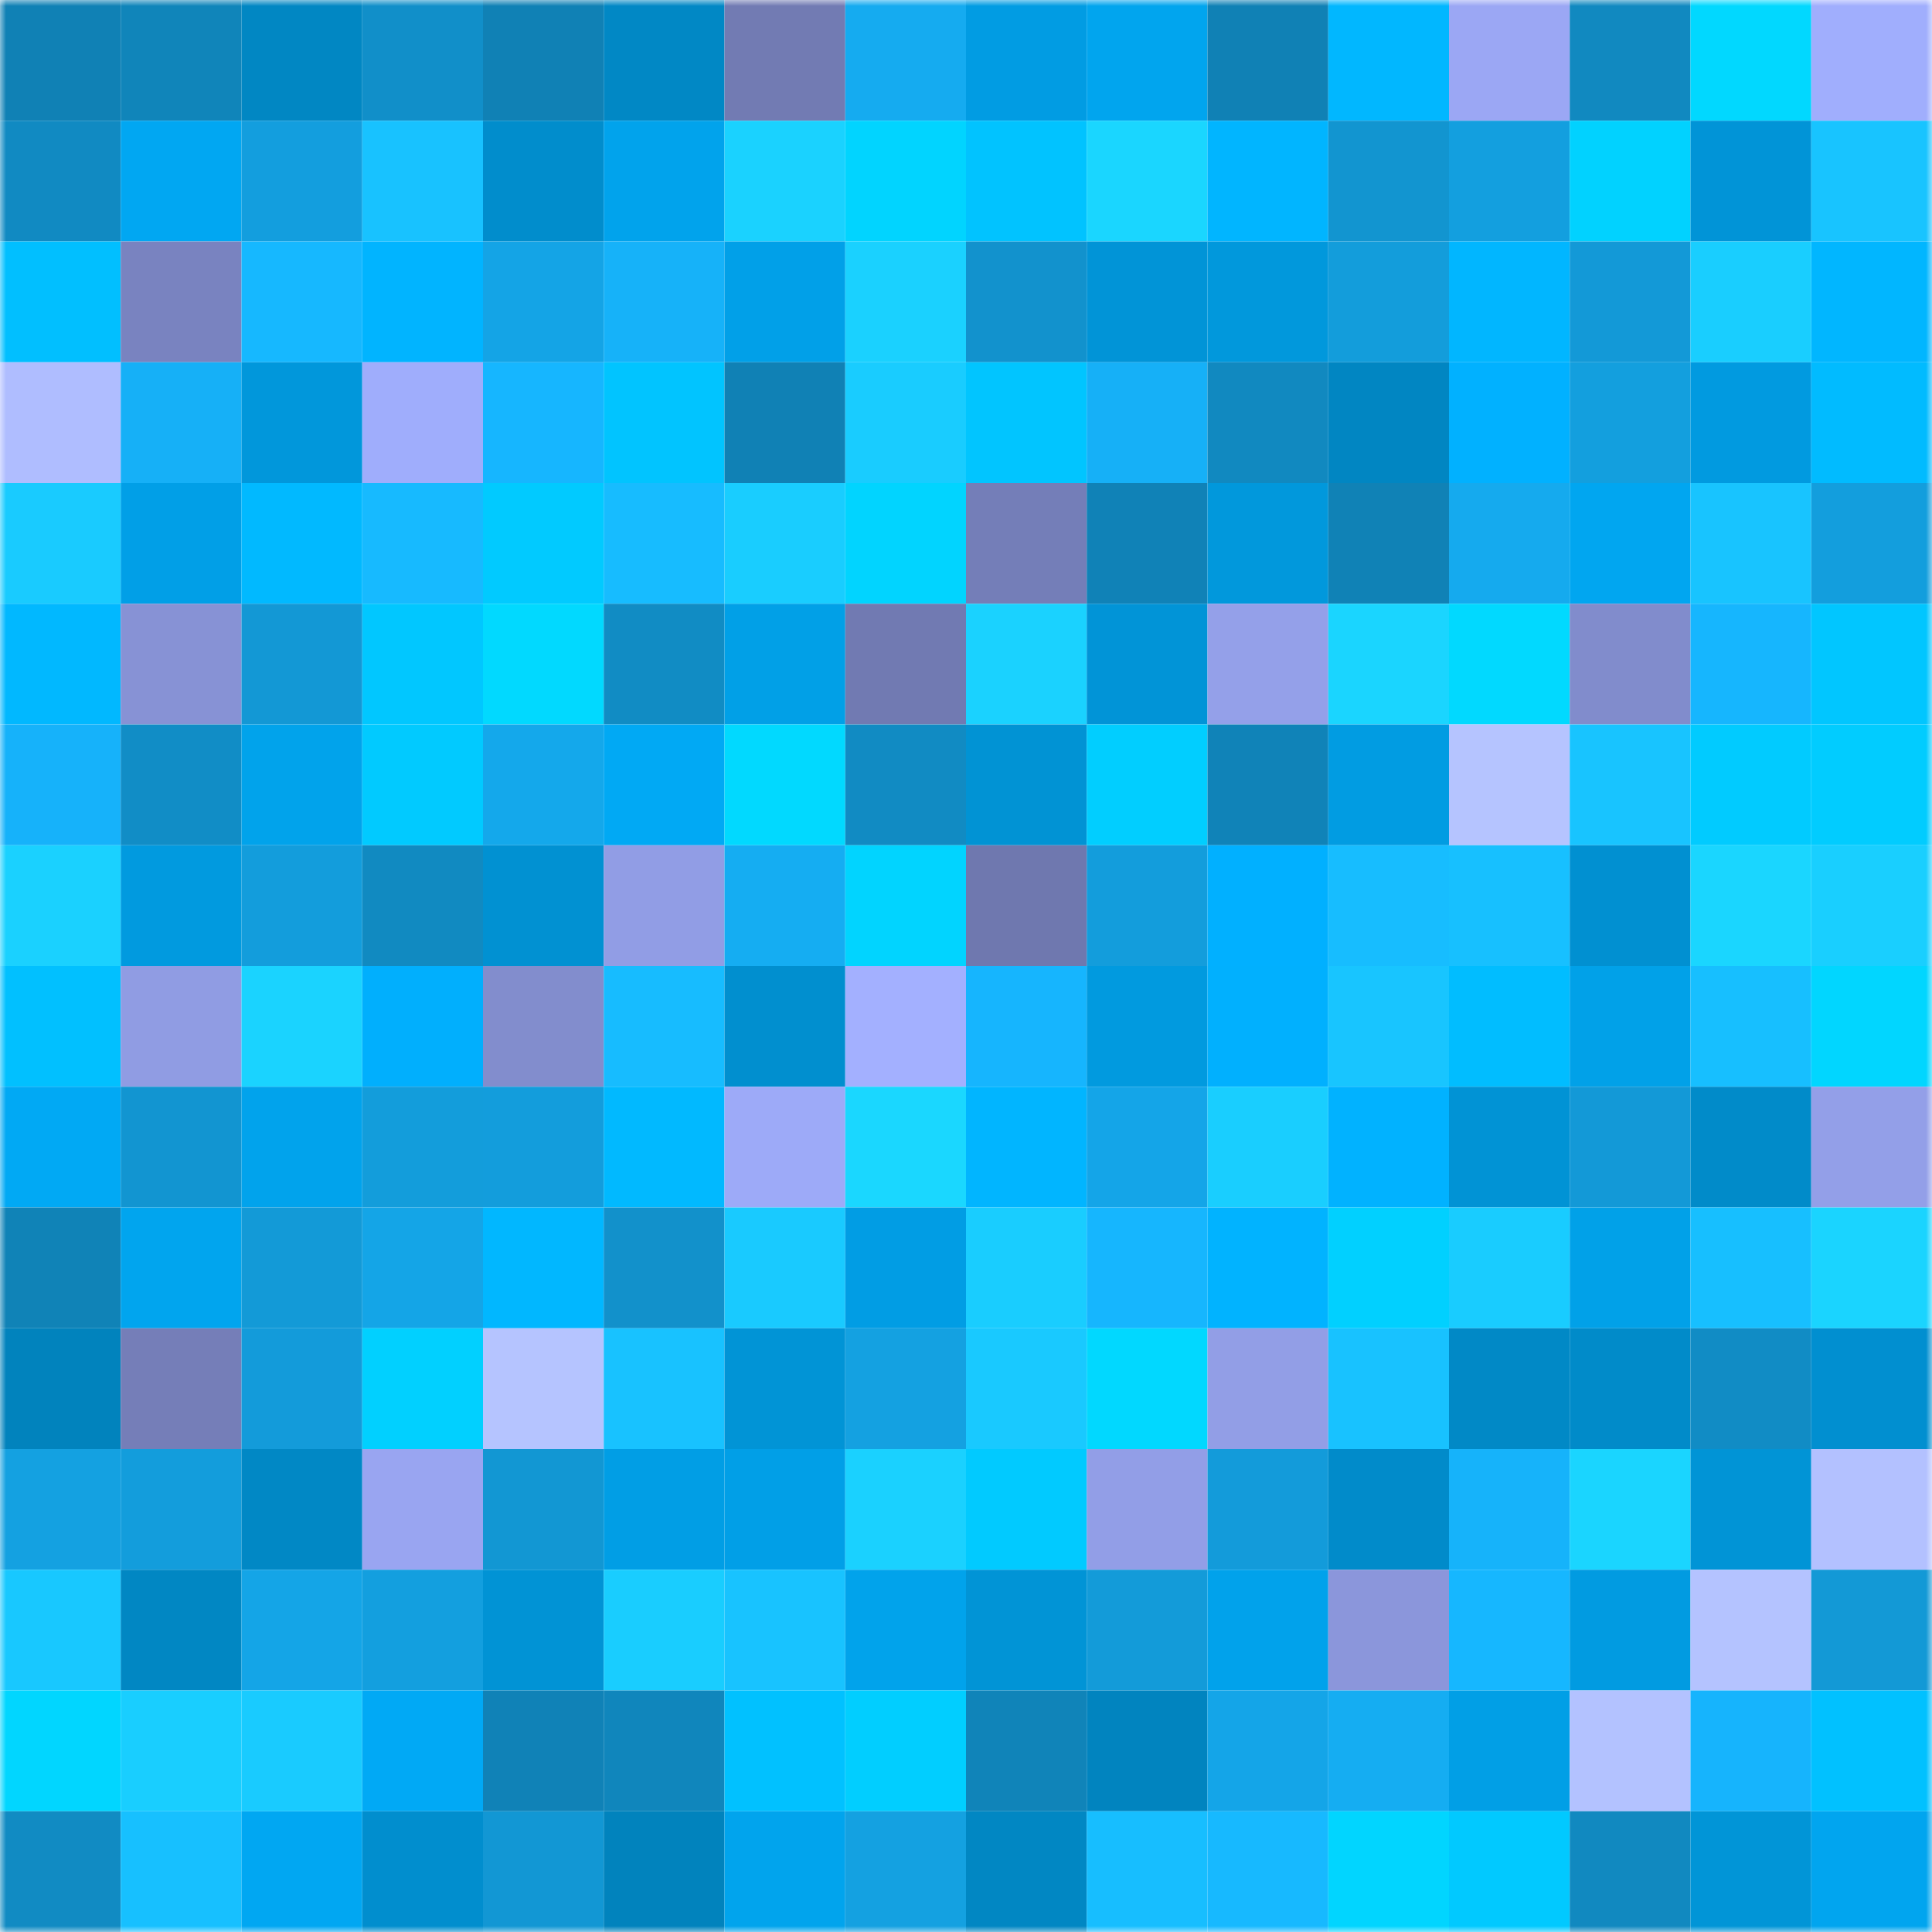 <svg viewBox="0 0 160 160" fill="none" role="img" xmlns="http://www.w3.org/2000/svg" width="240" height="240" name="ens%2Cyfalse.eth"><mask id="767886295" mask-type="alpha" maskUnits="userSpaceOnUse" x="0" y="0" width="160" height="160"><rect width="160" height="160" fill="#FFFFFF"></rect></mask><g mask="url(#767886295)"><rect x="0" y="0" width="10" height="10" fill="#1081b5"></rect><rect x="10" y="0" width="10" height="10" fill="#1085ba"></rect><rect x="20" y="0" width="10" height="10" fill="#0187c3"></rect><rect x="30" y="0" width="10" height="10" fill="#118fc9"></rect><rect x="40" y="0" width="10" height="10" fill="#1081b5"></rect><rect x="50" y="0" width="10" height="10" fill="#0188c5"></rect><rect x="60" y="0" width="10" height="10" fill="#727bb3"></rect><rect x="70" y="0" width="10" height="10" fill="#15abf0"></rect><rect x="80" y="0" width="10" height="10" fill="#019ce3"></rect><rect x="90" y="0" width="10" height="10" fill="#01a5ee"></rect><rect x="100" y="0" width="10" height="10" fill="#1081b5"></rect><rect x="110" y="0" width="10" height="10" fill="#01b7ff"></rect><rect x="120" y="0" width="10" height="10" fill="#9ba7f4"></rect><rect x="130" y="0" width="10" height="10" fill="#1189c0"></rect><rect x="140" y="0" width="10" height="10" fill="#01d8ff"></rect><rect x="150" y="0" width="10" height="10" fill="#a0aefd"></rect><rect x="0" y="10" width="10" height="10" fill="#118ac2"></rect><rect x="10" y="10" width="10" height="10" fill="#01a7f2"></rect><rect x="20" y="10" width="10" height="10" fill="#139ede"></rect><rect x="30" y="10" width="10" height="10" fill="#18c2ff"></rect><rect x="40" y="10" width="10" height="10" fill="#018dcc"></rect><rect x="50" y="10" width="10" height="10" fill="#01a3ec"></rect><rect x="60" y="10" width="10" height="10" fill="#1ad2ff"></rect><rect x="70" y="10" width="10" height="10" fill="#01d4ff"></rect><rect x="80" y="10" width="10" height="10" fill="#01c3ff"></rect><rect x="90" y="10" width="10" height="10" fill="#1ad6ff"></rect><rect x="100" y="10" width="10" height="10" fill="#01b5ff"></rect><rect x="110" y="10" width="10" height="10" fill="#1295d0"></rect><rect x="120" y="10" width="10" height="10" fill="#139fdf"></rect><rect x="130" y="10" width="10" height="10" fill="#01d2ff"></rect><rect x="140" y="10" width="10" height="10" fill="#0194d7"></rect><rect x="150" y="10" width="10" height="10" fill="#18c4ff"></rect><rect x="0" y="20" width="10" height="10" fill="#01bfff"></rect><rect x="10" y="20" width="10" height="10" fill="#7983c0"></rect><rect x="20" y="20" width="10" height="10" fill="#16b8ff"></rect><rect x="30" y="20" width="10" height="10" fill="#01b4ff"></rect><rect x="40" y="20" width="10" height="10" fill="#14a4e6"></rect><rect x="50" y="20" width="10" height="10" fill="#16b2f9"></rect><rect x="60" y="20" width="10" height="10" fill="#01a0e8"></rect><rect x="70" y="20" width="10" height="10" fill="#1ad1ff"></rect><rect x="80" y="20" width="10" height="10" fill="#1292cd"></rect><rect x="90" y="20" width="10" height="10" fill="#0194d7"></rect><rect x="100" y="20" width="10" height="10" fill="#0198dc"></rect><rect x="110" y="20" width="10" height="10" fill="#139ddb"></rect><rect x="120" y="20" width="10" height="10" fill="#01b6ff"></rect><rect x="130" y="20" width="10" height="10" fill="#1399d7"></rect><rect x="140" y="20" width="10" height="10" fill="#19ceff"></rect><rect x="150" y="20" width="10" height="10" fill="#01b6ff"></rect><rect x="0" y="30" width="10" height="10" fill="#afbdff"></rect><rect x="10" y="30" width="10" height="10" fill="#16b0f7"></rect><rect x="20" y="30" width="10" height="10" fill="#0197db"></rect><rect x="30" y="30" width="10" height="10" fill="#9fadfc"></rect><rect x="40" y="30" width="10" height="10" fill="#16b6ff"></rect><rect x="50" y="30" width="10" height="10" fill="#01c4ff"></rect><rect x="60" y="30" width="10" height="10" fill="#1081b5"></rect><rect x="70" y="30" width="10" height="10" fill="#19ccff"></rect><rect x="80" y="30" width="10" height="10" fill="#01c5ff"></rect><rect x="90" y="30" width="10" height="10" fill="#16b0f7"></rect><rect x="100" y="30" width="10" height="10" fill="#1189c0"></rect><rect x="110" y="30" width="10" height="10" fill="#0186c2"></rect><rect x="120" y="30" width="10" height="10" fill="#01b1ff"></rect><rect x="130" y="30" width="10" height="10" fill="#139fde"></rect><rect x="140" y="30" width="10" height="10" fill="#019ae0"></rect><rect x="150" y="30" width="10" height="10" fill="#01bbff"></rect><rect x="0" y="40" width="10" height="10" fill="#19cbff"></rect><rect x="10" y="40" width="10" height="10" fill="#019fe7"></rect><rect x="20" y="40" width="10" height="10" fill="#01b9ff"></rect><rect x="30" y="40" width="10" height="10" fill="#17baff"></rect><rect x="40" y="40" width="10" height="10" fill="#01caff"></rect><rect x="50" y="40" width="10" height="10" fill="#17bcff"></rect><rect x="60" y="40" width="10" height="10" fill="#19cdff"></rect><rect x="70" y="40" width="10" height="10" fill="#01d4ff"></rect><rect x="80" y="40" width="10" height="10" fill="#747eb8"></rect><rect x="90" y="40" width="10" height="10" fill="#1082b7"></rect><rect x="100" y="40" width="10" height="10" fill="#0198dc"></rect><rect x="110" y="40" width="10" height="10" fill="#1082b6"></rect><rect x="120" y="40" width="10" height="10" fill="#15aaee"></rect><rect x="130" y="40" width="10" height="10" fill="#01a6f0"></rect><rect x="140" y="40" width="10" height="10" fill="#18c4ff"></rect><rect x="150" y="40" width="10" height="10" fill="#139edd"></rect><rect x="0" y="50" width="10" height="10" fill="#01b8ff"></rect><rect x="10" y="50" width="10" height="10" fill="#8792d5"></rect><rect x="20" y="50" width="10" height="10" fill="#1398d5"></rect><rect x="30" y="50" width="10" height="10" fill="#01c7ff"></rect><rect x="40" y="50" width="10" height="10" fill="#01d9ff"></rect><rect x="50" y="50" width="10" height="10" fill="#118cc4"></rect><rect x="60" y="50" width="10" height="10" fill="#01a0e7"></rect><rect x="70" y="50" width="10" height="10" fill="#717ab2"></rect><rect x="80" y="50" width="10" height="10" fill="#1ad2ff"></rect><rect x="90" y="50" width="10" height="10" fill="#0194d7"></rect><rect x="100" y="50" width="10" height="10" fill="#94a0e9"></rect><rect x="110" y="50" width="10" height="10" fill="#1ad5ff"></rect><rect x="120" y="50" width="10" height="10" fill="#01d9ff"></rect><rect x="130" y="50" width="10" height="10" fill="#818ccc"></rect><rect x="140" y="50" width="10" height="10" fill="#16b6fe"></rect><rect x="150" y="50" width="10" height="10" fill="#01c6ff"></rect><rect x="0" y="60" width="10" height="10" fill="#16b2fa"></rect><rect x="10" y="60" width="10" height="10" fill="#118dc6"></rect><rect x="20" y="60" width="10" height="10" fill="#01a3eb"></rect><rect x="30" y="60" width="10" height="10" fill="#01caff"></rect><rect x="40" y="60" width="10" height="10" fill="#14a8eb"></rect><rect x="50" y="60" width="10" height="10" fill="#01a9f4"></rect><rect x="60" y="60" width="10" height="10" fill="#01d9ff"></rect><rect x="70" y="60" width="10" height="10" fill="#118bc3"></rect><rect x="80" y="60" width="10" height="10" fill="#0193d4"></rect><rect x="90" y="60" width="10" height="10" fill="#01ceff"></rect><rect x="100" y="60" width="10" height="10" fill="#1083b8"></rect><rect x="110" y="60" width="10" height="10" fill="#019ce2"></rect><rect x="120" y="60" width="10" height="10" fill="#b5c4ff"></rect><rect x="130" y="60" width="10" height="10" fill="#18c4ff"></rect><rect x="140" y="60" width="10" height="10" fill="#01cbff"></rect><rect x="150" y="60" width="10" height="10" fill="#01ccff"></rect><rect x="0" y="70" width="10" height="10" fill="#1ad1ff"></rect><rect x="10" y="70" width="10" height="10" fill="#019adf"></rect><rect x="20" y="70" width="10" height="10" fill="#139ddc"></rect><rect x="30" y="70" width="10" height="10" fill="#118ac1"></rect><rect x="40" y="70" width="10" height="10" fill="#0191d2"></rect><rect x="50" y="70" width="10" height="10" fill="#919de5"></rect><rect x="60" y="70" width="10" height="10" fill="#15adf2"></rect><rect x="70" y="70" width="10" height="10" fill="#01d4ff"></rect><rect x="80" y="70" width="10" height="10" fill="#6f78af"></rect><rect x="90" y="70" width="10" height="10" fill="#139ddc"></rect><rect x="100" y="70" width="10" height="10" fill="#01b0ff"></rect><rect x="110" y="70" width="10" height="10" fill="#17bdff"></rect><rect x="120" y="70" width="10" height="10" fill="#17c0ff"></rect><rect x="130" y="70" width="10" height="10" fill="#0190d1"></rect><rect x="140" y="70" width="10" height="10" fill="#1ad6ff"></rect><rect x="150" y="70" width="10" height="10" fill="#19cfff"></rect><rect x="0" y="80" width="10" height="10" fill="#01c0ff"></rect><rect x="10" y="80" width="10" height="10" fill="#909ce3"></rect><rect x="20" y="80" width="10" height="10" fill="#1ad3ff"></rect><rect x="30" y="80" width="10" height="10" fill="#01affd"></rect><rect x="40" y="80" width="10" height="10" fill="#828dcd"></rect><rect x="50" y="80" width="10" height="10" fill="#17bcff"></rect><rect x="60" y="80" width="10" height="10" fill="#018fcf"></rect><rect x="70" y="80" width="10" height="10" fill="#a3b0ff"></rect><rect x="80" y="80" width="10" height="10" fill="#16b5fe"></rect><rect x="90" y="80" width="10" height="10" fill="#019adf"></rect><rect x="100" y="80" width="10" height="10" fill="#01b0fe"></rect><rect x="110" y="80" width="10" height="10" fill="#18c5ff"></rect><rect x="120" y="80" width="10" height="10" fill="#01bdff"></rect><rect x="130" y="80" width="10" height="10" fill="#01a1e8"></rect><rect x="140" y="80" width="10" height="10" fill="#17bfff"></rect><rect x="150" y="80" width="10" height="10" fill="#01d6ff"></rect><rect x="0" y="90" width="10" height="10" fill="#01a9f4"></rect><rect x="10" y="90" width="10" height="10" fill="#1295d1"></rect><rect x="20" y="90" width="10" height="10" fill="#01a3ec"></rect><rect x="30" y="90" width="10" height="10" fill="#139ddb"></rect><rect x="40" y="90" width="10" height="10" fill="#139ddc"></rect><rect x="50" y="90" width="10" height="10" fill="#01b9ff"></rect><rect x="60" y="90" width="10" height="10" fill="#9daaf8"></rect><rect x="70" y="90" width="10" height="10" fill="#1ad7ff"></rect><rect x="80" y="90" width="10" height="10" fill="#01b5ff"></rect><rect x="90" y="90" width="10" height="10" fill="#14a5e8"></rect><rect x="100" y="90" width="10" height="10" fill="#19ceff"></rect><rect x="110" y="90" width="10" height="10" fill="#01b2ff"></rect><rect x="120" y="90" width="10" height="10" fill="#0193d5"></rect><rect x="130" y="90" width="10" height="10" fill="#1399d7"></rect><rect x="140" y="90" width="10" height="10" fill="#018bc9"></rect><rect x="150" y="90" width="10" height="10" fill="#939fe8"></rect><rect x="0" y="100" width="10" height="10" fill="#1083b7"></rect><rect x="10" y="100" width="10" height="10" fill="#01a5ee"></rect><rect x="20" y="100" width="10" height="10" fill="#139ad7"></rect><rect x="30" y="100" width="10" height="10" fill="#14a5e7"></rect><rect x="40" y="100" width="10" height="10" fill="#01b7ff"></rect><rect x="50" y="100" width="10" height="10" fill="#1291cb"></rect><rect x="60" y="100" width="10" height="10" fill="#19caff"></rect><rect x="70" y="100" width="10" height="10" fill="#019de4"></rect><rect x="80" y="100" width="10" height="10" fill="#19cdff"></rect><rect x="90" y="100" width="10" height="10" fill="#16b6fe"></rect><rect x="100" y="100" width="10" height="10" fill="#01b3ff"></rect><rect x="110" y="100" width="10" height="10" fill="#01d0ff"></rect><rect x="120" y="100" width="10" height="10" fill="#19ccff"></rect><rect x="130" y="100" width="10" height="10" fill="#01a1e8"></rect><rect x="140" y="100" width="10" height="10" fill="#17bfff"></rect><rect x="150" y="100" width="10" height="10" fill="#1ad4ff"></rect><rect x="0" y="110" width="10" height="10" fill="#0183bd"></rect><rect x="10" y="110" width="10" height="10" fill="#757eb8"></rect><rect x="20" y="110" width="10" height="10" fill="#139bda"></rect><rect x="30" y="110" width="10" height="10" fill="#01d0ff"></rect><rect x="40" y="110" width="10" height="10" fill="#b5c4ff"></rect><rect x="50" y="110" width="10" height="10" fill="#18c2ff"></rect><rect x="60" y="110" width="10" height="10" fill="#0194d6"></rect><rect x="70" y="110" width="10" height="10" fill="#14a1e1"></rect><rect x="80" y="110" width="10" height="10" fill="#19c9ff"></rect><rect x="90" y="110" width="10" height="10" fill="#01d8ff"></rect><rect x="100" y="110" width="10" height="10" fill="#929ee6"></rect><rect x="110" y="110" width="10" height="10" fill="#18c2ff"></rect><rect x="120" y="110" width="10" height="10" fill="#0189c6"></rect><rect x="130" y="110" width="10" height="10" fill="#018bc9"></rect><rect x="140" y="110" width="10" height="10" fill="#118cc5"></rect><rect x="150" y="110" width="10" height="10" fill="#018fd0"></rect><rect x="0" y="120" width="10" height="10" fill="#14a1e1"></rect><rect x="10" y="120" width="10" height="10" fill="#139ddc"></rect><rect x="20" y="120" width="10" height="10" fill="#0188c5"></rect><rect x="30" y="120" width="10" height="10" fill="#99a5f1"></rect><rect x="40" y="120" width="10" height="10" fill="#1297d3"></rect><rect x="50" y="120" width="10" height="10" fill="#019ee5"></rect><rect x="60" y="120" width="10" height="10" fill="#019fe7"></rect><rect x="70" y="120" width="10" height="10" fill="#1ad1ff"></rect><rect x="80" y="120" width="10" height="10" fill="#01caff"></rect><rect x="90" y="120" width="10" height="10" fill="#929ee7"></rect><rect x="100" y="120" width="10" height="10" fill="#139bda"></rect><rect x="110" y="120" width="10" height="10" fill="#018bca"></rect><rect x="120" y="120" width="10" height="10" fill="#16b3fa"></rect><rect x="130" y="120" width="10" height="10" fill="#1ad5ff"></rect><rect x="140" y="120" width="10" height="10" fill="#0194d6"></rect><rect x="150" y="120" width="10" height="10" fill="#b3c1ff"></rect><rect x="0" y="130" width="10" height="10" fill="#18c8ff"></rect><rect x="10" y="130" width="10" height="10" fill="#0187c3"></rect><rect x="20" y="130" width="10" height="10" fill="#14a5e7"></rect><rect x="30" y="130" width="10" height="10" fill="#139fdf"></rect><rect x="40" y="130" width="10" height="10" fill="#0193d5"></rect><rect x="50" y="130" width="10" height="10" fill="#19cdff"></rect><rect x="60" y="130" width="10" height="10" fill="#18c3ff"></rect><rect x="70" y="130" width="10" height="10" fill="#01a3eb"></rect><rect x="80" y="130" width="10" height="10" fill="#0194d6"></rect><rect x="90" y="130" width="10" height="10" fill="#139bd9"></rect><rect x="100" y="130" width="10" height="10" fill="#01a2eb"></rect><rect x="110" y="130" width="10" height="10" fill="#8b96db"></rect><rect x="120" y="130" width="10" height="10" fill="#16b7ff"></rect><rect x="130" y="130" width="10" height="10" fill="#019be1"></rect><rect x="140" y="130" width="10" height="10" fill="#b4c3ff"></rect><rect x="150" y="130" width="10" height="10" fill="#1399d6"></rect><rect x="0" y="140" width="10" height="10" fill="#01d6ff"></rect><rect x="10" y="140" width="10" height="10" fill="#19ceff"></rect><rect x="20" y="140" width="10" height="10" fill="#19cbff"></rect><rect x="30" y="140" width="10" height="10" fill="#01a9f5"></rect><rect x="40" y="140" width="10" height="10" fill="#1082b7"></rect><rect x="50" y="140" width="10" height="10" fill="#1086bc"></rect><rect x="60" y="140" width="10" height="10" fill="#01c1ff"></rect><rect x="70" y="140" width="10" height="10" fill="#01ceff"></rect><rect x="80" y="140" width="10" height="10" fill="#1084b9"></rect><rect x="90" y="140" width="10" height="10" fill="#0184bf"></rect><rect x="100" y="140" width="10" height="10" fill="#14a5e8"></rect><rect x="110" y="140" width="10" height="10" fill="#15adf2"></rect><rect x="120" y="140" width="10" height="10" fill="#019fe6"></rect><rect x="130" y="140" width="10" height="10" fill="#b3c2ff"></rect><rect x="140" y="140" width="10" height="10" fill="#16b4fd"></rect><rect x="150" y="140" width="10" height="10" fill="#01c1ff"></rect><rect x="0" y="150" width="10" height="10" fill="#118bc3"></rect><rect x="10" y="150" width="10" height="10" fill="#17c0ff"></rect><rect x="20" y="150" width="10" height="10" fill="#01a7f2"></rect><rect x="30" y="150" width="10" height="10" fill="#018ece"></rect><rect x="40" y="150" width="10" height="10" fill="#1297d4"></rect><rect x="50" y="150" width="10" height="10" fill="#0183bd"></rect><rect x="60" y="150" width="10" height="10" fill="#01a4ed"></rect><rect x="70" y="150" width="10" height="10" fill="#14a1e1"></rect><rect x="80" y="150" width="10" height="10" fill="#0187c3"></rect><rect x="90" y="150" width="10" height="10" fill="#17beff"></rect><rect x="100" y="150" width="10" height="10" fill="#17b9ff"></rect><rect x="110" y="150" width="10" height="10" fill="#01d5ff"></rect><rect x="120" y="150" width="10" height="10" fill="#01c9ff"></rect><rect x="130" y="150" width="10" height="10" fill="#1189c0"></rect><rect x="140" y="150" width="10" height="10" fill="#0195d7"></rect><rect x="150" y="150" width="10" height="10" fill="#01a5ef"></rect></g></svg>